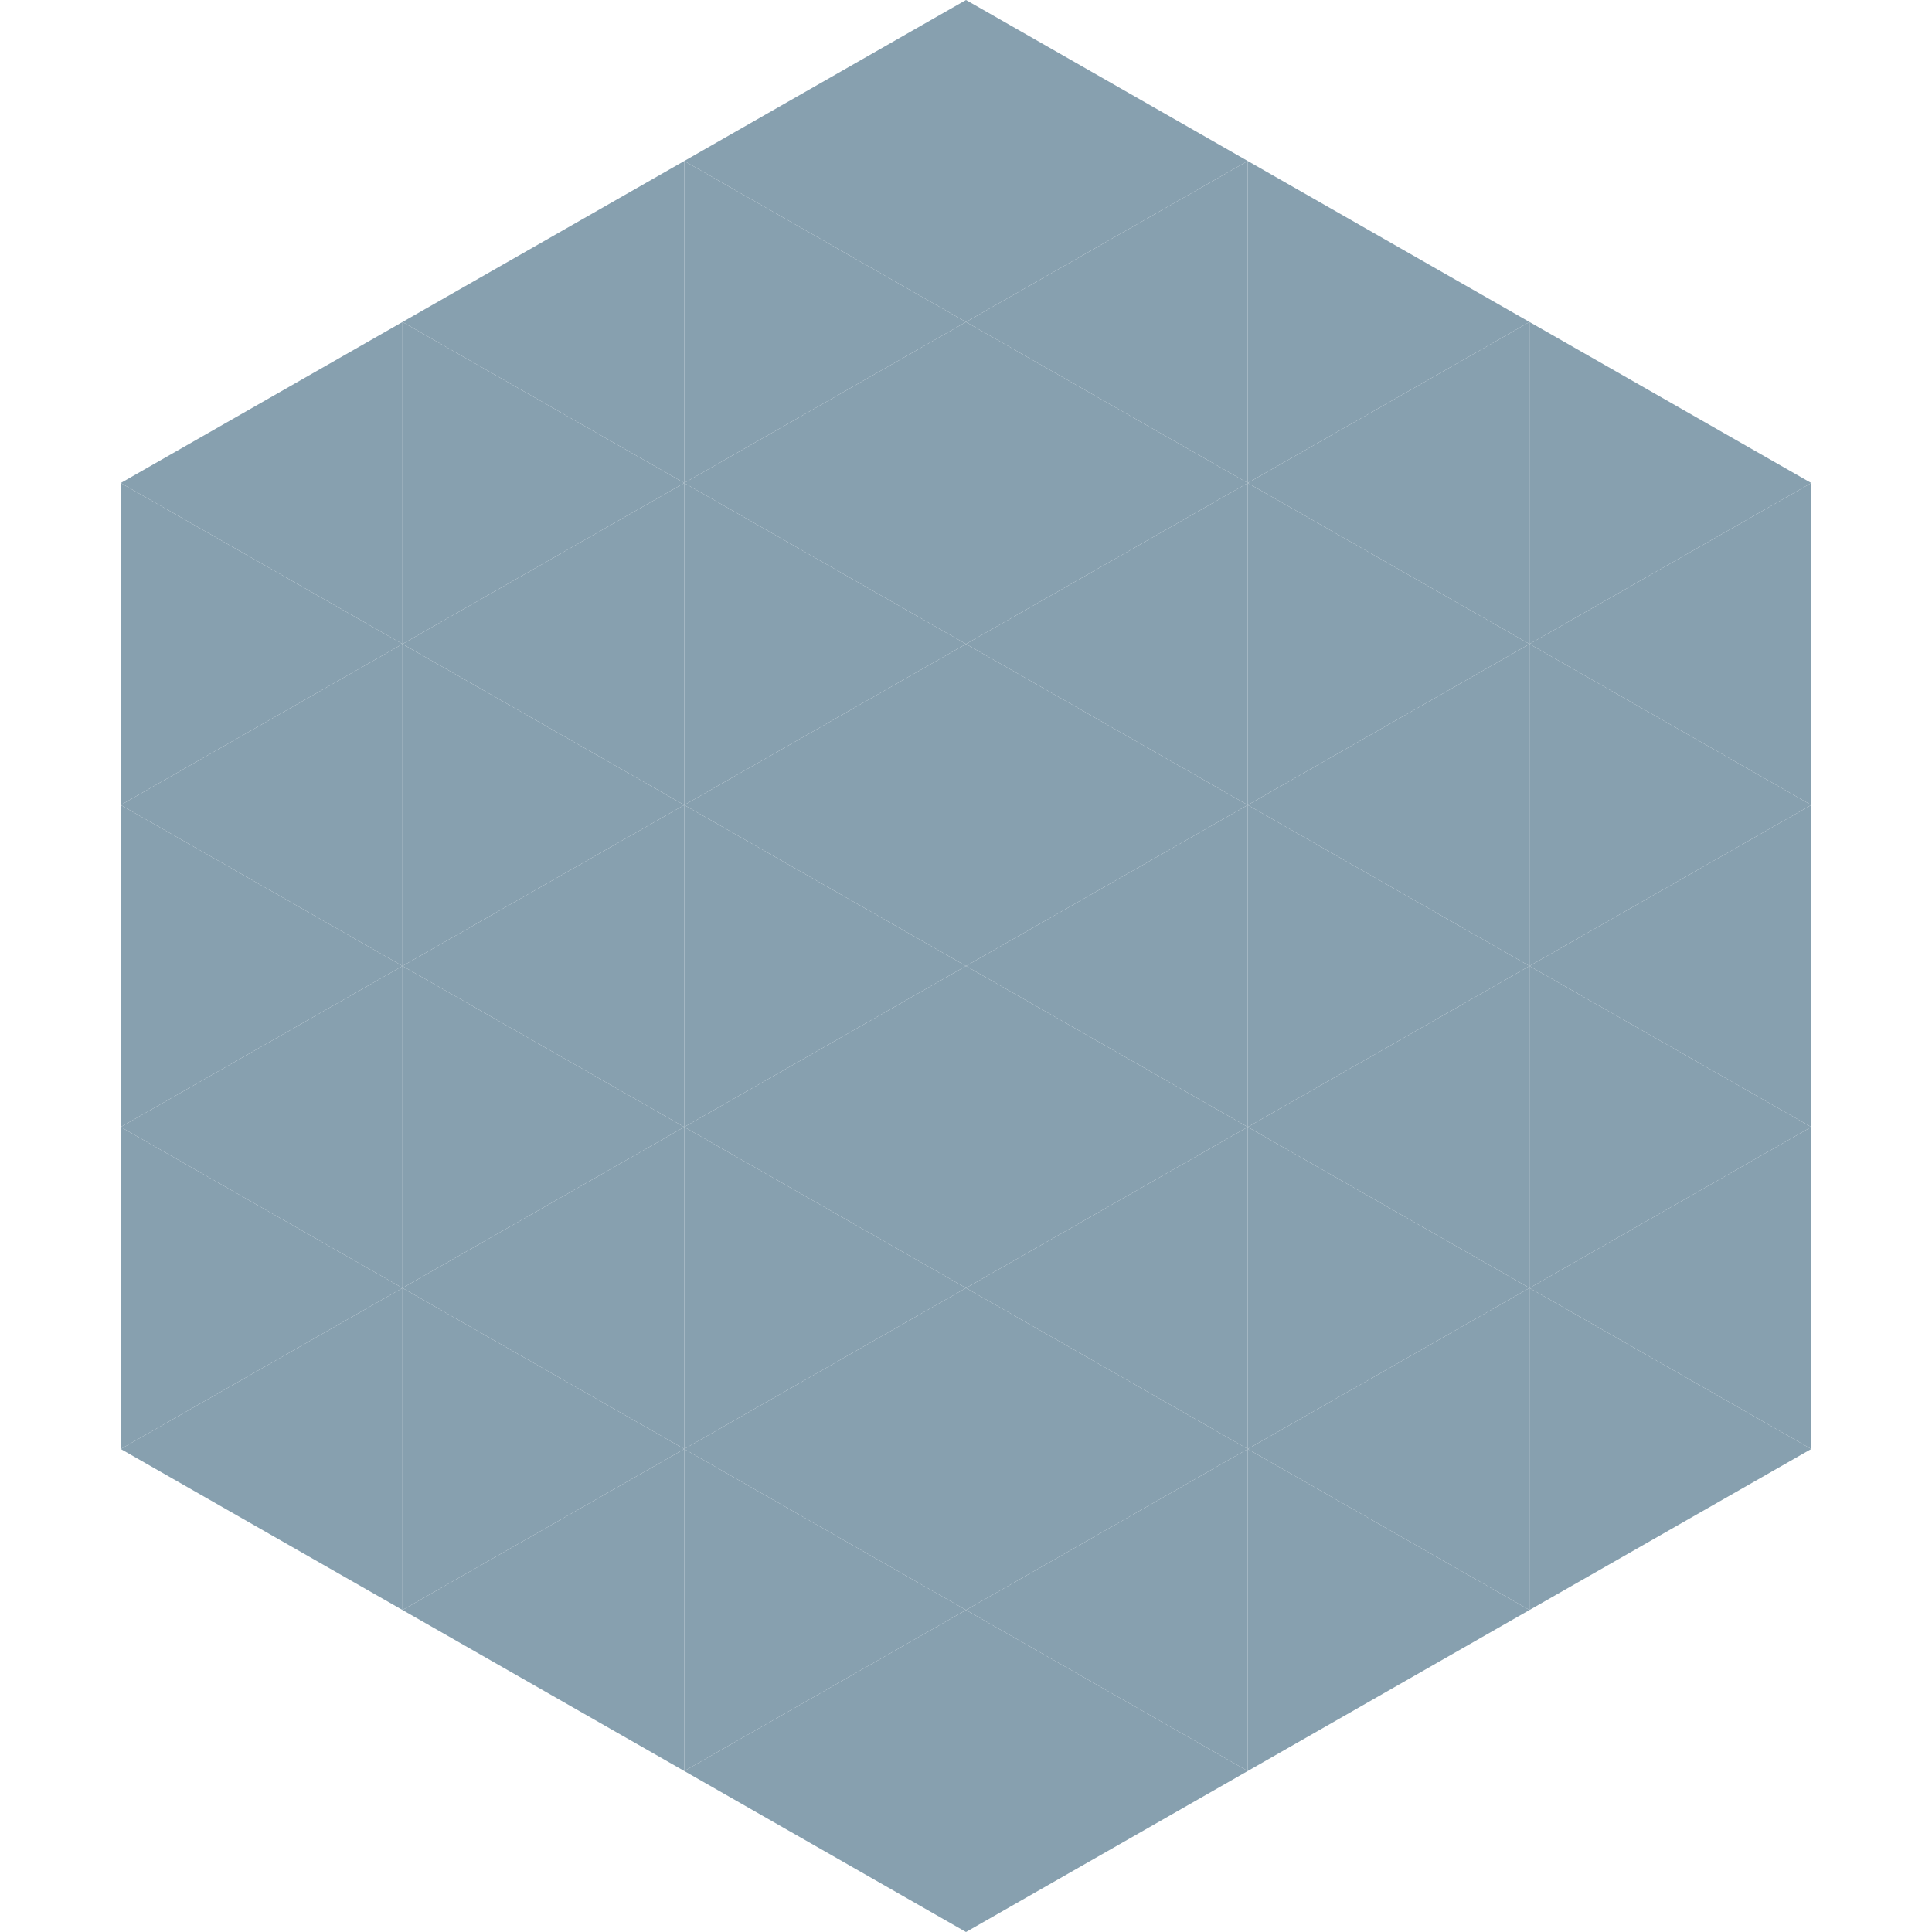 <?xml version="1.0"?>
<!-- Generated by SVGo -->
<svg width="240" height="240"
     xmlns="http://www.w3.org/2000/svg"
     xmlns:xlink="http://www.w3.org/1999/xlink">
<polygon points="50,40 15,60 50,80" style="fill:rgb(135,160,175)" />
<polygon points="190,40 225,60 190,80" style="fill:rgb(135,160,175)" />
<polygon points="15,60 50,80 15,100" style="fill:rgb(135,160,175)" />
<polygon points="225,60 190,80 225,100" style="fill:rgb(135,160,175)" />
<polygon points="50,80 15,100 50,120" style="fill:rgb(135,160,175)" />
<polygon points="190,80 225,100 190,120" style="fill:rgb(135,160,175)" />
<polygon points="15,100 50,120 15,140" style="fill:rgb(135,160,175)" />
<polygon points="225,100 190,120 225,140" style="fill:rgb(135,160,175)" />
<polygon points="50,120 15,140 50,160" style="fill:rgb(135,160,175)" />
<polygon points="190,120 225,140 190,160" style="fill:rgb(135,160,175)" />
<polygon points="15,140 50,160 15,180" style="fill:rgb(135,160,175)" />
<polygon points="225,140 190,160 225,180" style="fill:rgb(135,160,175)" />
<polygon points="50,160 15,180 50,200" style="fill:rgb(135,160,175)" />
<polygon points="190,160 225,180 190,200" style="fill:rgb(135,160,175)" />
<polygon points="15,180 50,200 15,220" style="fill:rgb(255,255,255); fill-opacity:0" />
<polygon points="225,180 190,200 225,220" style="fill:rgb(255,255,255); fill-opacity:0" />
<polygon points="50,0 85,20 50,40" style="fill:rgb(255,255,255); fill-opacity:0" />
<polygon points="190,0 155,20 190,40" style="fill:rgb(255,255,255); fill-opacity:0" />
<polygon points="85,20 50,40 85,60" style="fill:rgb(135,160,175)" />
<polygon points="155,20 190,40 155,60" style="fill:rgb(135,160,175)" />
<polygon points="50,40 85,60 50,80" style="fill:rgb(135,160,175)" />
<polygon points="190,40 155,60 190,80" style="fill:rgb(135,160,175)" />
<polygon points="85,60 50,80 85,100" style="fill:rgb(135,160,175)" />
<polygon points="155,60 190,80 155,100" style="fill:rgb(135,160,175)" />
<polygon points="50,80 85,100 50,120" style="fill:rgb(135,160,175)" />
<polygon points="190,80 155,100 190,120" style="fill:rgb(135,160,175)" />
<polygon points="85,100 50,120 85,140" style="fill:rgb(135,160,175)" />
<polygon points="155,100 190,120 155,140" style="fill:rgb(135,160,175)" />
<polygon points="50,120 85,140 50,160" style="fill:rgb(135,160,175)" />
<polygon points="190,120 155,140 190,160" style="fill:rgb(135,160,175)" />
<polygon points="85,140 50,160 85,180" style="fill:rgb(135,160,175)" />
<polygon points="155,140 190,160 155,180" style="fill:rgb(135,160,175)" />
<polygon points="50,160 85,180 50,200" style="fill:rgb(135,160,175)" />
<polygon points="190,160 155,180 190,200" style="fill:rgb(135,160,175)" />
<polygon points="85,180 50,200 85,220" style="fill:rgb(135,160,175)" />
<polygon points="155,180 190,200 155,220" style="fill:rgb(135,160,175)" />
<polygon points="120,0 85,20 120,40" style="fill:rgb(135,160,175)" />
<polygon points="120,0 155,20 120,40" style="fill:rgb(135,160,175)" />
<polygon points="85,20 120,40 85,60" style="fill:rgb(135,160,175)" />
<polygon points="155,20 120,40 155,60" style="fill:rgb(135,160,175)" />
<polygon points="120,40 85,60 120,80" style="fill:rgb(135,160,175)" />
<polygon points="120,40 155,60 120,80" style="fill:rgb(135,160,175)" />
<polygon points="85,60 120,80 85,100" style="fill:rgb(135,160,175)" />
<polygon points="155,60 120,80 155,100" style="fill:rgb(135,160,175)" />
<polygon points="120,80 85,100 120,120" style="fill:rgb(135,160,175)" />
<polygon points="120,80 155,100 120,120" style="fill:rgb(135,160,175)" />
<polygon points="85,100 120,120 85,140" style="fill:rgb(135,160,175)" />
<polygon points="155,100 120,120 155,140" style="fill:rgb(135,160,175)" />
<polygon points="120,120 85,140 120,160" style="fill:rgb(135,160,175)" />
<polygon points="120,120 155,140 120,160" style="fill:rgb(135,160,175)" />
<polygon points="85,140 120,160 85,180" style="fill:rgb(135,160,175)" />
<polygon points="155,140 120,160 155,180" style="fill:rgb(135,160,175)" />
<polygon points="120,160 85,180 120,200" style="fill:rgb(135,160,175)" />
<polygon points="120,160 155,180 120,200" style="fill:rgb(135,160,175)" />
<polygon points="85,180 120,200 85,220" style="fill:rgb(135,160,175)" />
<polygon points="155,180 120,200 155,220" style="fill:rgb(135,160,175)" />
<polygon points="120,200 85,220 120,240" style="fill:rgb(135,160,175)" />
<polygon points="120,200 155,220 120,240" style="fill:rgb(135,160,175)" />
<polygon points="85,220 120,240 85,260" style="fill:rgb(255,255,255); fill-opacity:0" />
<polygon points="155,220 120,240 155,260" style="fill:rgb(255,255,255); fill-opacity:0" />
</svg>
